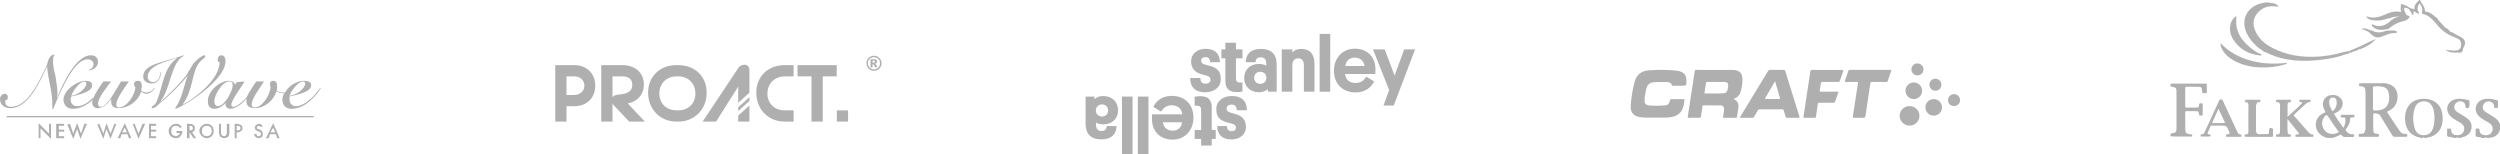 <!-- Generator: Adobe Illustrator 19.2.1, SVG Export Plug-In  -->
<svg version="1.1"
	 xmlns="http://www.w3.org/2000/svg" xmlns:xlink="http://www.w3.org/1999/xlink" xmlns:a="http://ns.adobe.com/AdobeSVGViewerExtensions/3.0/"
	 x="0px" y="0px" width="481.727px" height="29.752px" viewBox="0 0 481.727 29.752"
	 style="enable-background:new 0 0 481.727 29.752;" xml:space="preserve">
<style type="text/css">
	.st0{fill:#AFAFAF;}
</style>
<defs>
</defs>
<g>
	<g>
		<path class="st0" d="M235.231,15.246c0-1.479-0.64-2.118-1.951-2.515c-0.412-0.122-0.747-0.183-1.112-0.29
			c-0.487-0.137-0.717-0.366-0.717-0.762c0-0.412,0.32-0.685,0.808-0.685c0.625,0,0.914,0.365,0.93,0.99h1.875
			c-0.015-1.706-1.037-2.575-2.759-2.575c-1.631,0-2.789,1.006-2.789,2.377c0,1.234,0.563,1.996,1.692,2.408
			c0.442,0.167,0.792,0.244,1.234,0.366c0.564,0.152,0.808,0.365,0.808,0.838c0,0.472-0.426,0.732-0.96,0.732
			c-0.792,0-0.991-0.518-0.991-1.097h-1.951c-0.001,0.043-0.002,0.086-0.002,0.129c0,1.368,0.726,2.614,2.913,2.614
			C233.859,17.776,235.231,16.907,235.231,15.246"/>
		<path class="st0" d="M239.407,17.639v-1.737h-0.473c-0.579,0-0.777-0.259-0.777-0.868v-3.795h1.25V9.516h-1.25v-1.28h-2.042v1.28
			h-0.762v1.722h0.762v4.374c0,1.356,0.64,2.133,2.179,2.133C238.995,17.746,239.361,17.639,239.407,17.639"/>
		<path class="st0" d="M241.662,14.987c0-0.655,0.472-1.158,1.173-1.158c0.686,0,1.189,0.472,1.189,1.158
			c0,0.686-0.503,1.174-1.174,1.174C242.15,16.161,241.662,15.673,241.662,14.987 M246.005,17.669v-5.135
			c0-1.814-0.732-3.109-3.079-3.109c-1.92,0-2.85,1.021-2.895,2.56h1.904c0-0.458,0.229-0.945,0.991-0.945
			c0.762,0,1.067,0.503,1.067,1.204v0.411c-0.214-0.137-0.716-0.335-1.447-0.335c-1.692,0-2.804,1.158-2.804,2.682
			c0,1.691,1.204,2.773,2.834,2.773c0.945,0,1.493-0.381,1.722-0.625v0.518H246.005"/>
		<path class="st0" d="M253.289,17.669V12.29c0-1.57-0.64-2.865-2.545-2.865c-1.006,0-1.524,0.457-1.722,0.701v-0.61h-2.042v8.153
			h2.042v-5.135c0-0.777,0.396-1.295,1.128-1.295c0.746,0,1.097,0.503,1.097,1.295v5.135H253.289"/>
		<polyline class="st0" points="256.322,17.669 256.322,6.53 254.28,6.53 254.28,17.669 256.322,17.669 		"/>
		<path class="st0" d="M259.233,12.717c0.107-0.93,0.762-1.615,1.799-1.615c1.112,0,1.798,0.701,1.889,1.615H259.233
			 M265.039,13.418c0-2.438-1.539-4.038-3.992-4.038c-2.362,0-4.008,1.798-4.008,4.236c0,2.591,1.707,4.191,4.175,4.191
			c1.982,0,3.079-1.097,3.567-2.118l-1.509-0.915c-0.427,0.671-1.021,1.22-2.058,1.22c-1.158,0-1.919-0.656-2.026-1.738h5.822
			C265.039,13.905,265.039,13.616,265.039,13.418"/>
		<polyline class="st0" points="272.674,9.516 270.572,9.516 268.728,14.576 266.823,9.516 264.567,9.516 267.676,17.349 
			266.579,20.336 268.56,20.336 272.674,9.516 		"/>
		<path class="st0" d="M240.257,21.121c0-1.368-0.725-2.615-2.913-2.615c-1.6,0-2.972,0.868-2.972,2.53
			c0,1.478,0.64,2.119,1.95,2.514c0.412,0.122,0.747,0.183,1.113,0.29c0.487,0.137,0.716,0.365,0.716,0.762
			c0,0.412-0.32,0.686-0.807,0.686c-0.625,0-0.914-0.366-0.93-0.991h-1.874c0.015,1.707,1.037,2.576,2.758,2.576
			c1.631,0,2.789-1.006,2.789-2.378c0-1.234-0.564-1.996-1.692-2.408c-0.442-0.167-0.793-0.244-1.234-0.366
			c-0.564-0.153-0.808-0.366-0.808-0.838c0-0.473,0.427-0.731,0.96-0.731c0.793,0,0.991,0.518,0.991,1.097h1.951
			C240.256,21.206,240.257,21.164,240.257,21.121"/>
		<path class="st0" d="M234.251,26.765v-1.722h-0.762V20.67c0-1.356-0.64-2.134-2.179-2.134c-0.701,0-1.067,0.107-1.112,0.107v1.737
			h0.472c0.579,0,0.777,0.259,0.777,0.869v3.794h-1.249v1.722h1.249v1.28h2.042v-1.28H234.251"/>
		<path class="st0" d="M224.086,23.565h3.688c-0.106,0.93-0.762,1.615-1.798,1.615C224.863,25.18,224.177,24.48,224.086,23.565
			 M229.969,22.666c0-2.59-1.707-4.19-4.176-4.19c-1.981,0-3.078,1.097-3.566,2.118l1.509,0.914
			c0.427-0.671,1.021-1.219,2.057-1.219c1.158,0,1.92,0.655,2.027,1.737h-5.822c-0.031,0.351-0.031,0.64-0.031,0.838
			c0,2.438,1.539,4.039,3.993,4.039C228.323,26.903,229.969,25.104,229.969,22.666"/>
		<polyline class="st0" points="221.297,29.752 221.297,18.613 219.255,18.613 219.255,29.752 221.297,29.752 		"/>
		<polyline class="st0" points="218.234,29.752 218.234,18.613 216.192,18.613 216.192,29.752 218.234,29.752 		"/>
		<path class="st0" d="M211.163,21.294c0-0.685,0.503-1.173,1.174-1.173c0.701,0,1.189,0.487,1.189,1.173
			c0,0.655-0.472,1.158-1.173,1.158C211.666,22.453,211.163,21.98,211.163,21.294 M215.445,21.279c0-1.691-1.204-2.773-2.834-2.773
			c-0.945,0-1.494,0.381-1.722,0.624v-0.518h-1.707v5.135c0,1.813,0.732,3.109,3.079,3.109c1.92,0,2.849-1.021,2.895-2.56h-1.905
			c0,0.457-0.229,0.945-0.99,0.945c-0.762,0-1.067-0.503-1.067-1.204v-0.412c0.214,0.137,0.716,0.335,1.448,0.335
			C214.333,23.961,215.445,22.803,215.445,21.279"/>
	</g>
</g>
<g>
	<path class="st0" d="M9.443,25.754c0,0,0,0-1.996-2.022c0,0,0,0,0,2.892h0.358c0,0,0,0,0-1.894c0,0,0,0,2.022,2.022
		c0,0,0,0,0-2.892c0,0,0,0-0.384,0C9.443,23.86,9.443,23.86,9.443,25.754z"/>
	<path class="st0" d="M21.291,25.754c0,0,0,0-0.768-2.022c0,0,0,0-0.614,2.022c0,0,0,0-0.768-1.894l-0.384,0.128
		c0,0,0,0,1.152,2.764c0,0,0,0,0.614-1.894c0,0,0,0,0.768,1.894c0,0,0,0,1.126-2.892c0,0,0,0-0.384,0
		C22.034,23.86,22.034,23.86,21.291,25.754z"/>
	<path class="st0" d="M10.825,26.624c0,0,0,0,1.535,0c0,0,0,0,0-0.384c0,0,0,0-1.024,0c0,0,0,0,0-0.87c0,0,0,0,1.024,0
		c0,0,0,0,0-0.384c0,0,0,0-1.024,0c0,0,0,0,0-0.742c0,0,0,0,1.024,0V23.86c0,0,0,0-1.535,0C10.825,23.86,10.825,23.86,10.825,26.624
		z"/>
	<path class="st0" d="M15.61,25.754c0,0,0,0-0.742-2.022c0,0,0,0-0.768,2.022c0,0,0,0-0.614-1.894l-0.512,0.128c0,0,0,0,1.126,2.764
		c0,0,0,0,0.768-1.894c0,0,0,0,0.64,1.894c0,0,0,0,1.254-2.892c0,0,0,0-0.512,0C16.25,23.86,16.25,23.86,15.61,25.754z"/>
	<path class="st0" d="M22.673,26.624c0,0,0,0,0.512,0c0,0,0,0,0.256-0.768c0,0,0,0,1.126,0l0.256,0.768c0,0,0,0,0.486,0
		c0,0,0,0-1.254-2.892C24.055,23.733,24.055,23.733,22.673,26.624z M23.543,25.498c0,0,0,0,0.512-0.896c0,0,0,0,0.384,0.896H23.543z
		"/>
	<path class="st0" d="M39.794,23.86c-0.384,0-0.614,0.128-0.87,0.384c-0.384,0.23-0.512,0.614-0.512,0.998
		c0,0.384,0.256,0.742,0.512,0.998c0.256,0.256,0.614,0.384,0.87,0.384c0.384,0,0.768-0.128,1.024-0.384
		c0.23-0.256,0.358-0.614,0.358-0.998c0-0.384-0.128-0.768-0.358-0.998C40.561,23.988,40.178,23.86,39.794,23.86z M40.561,25.984
		c-0.256,0.128-0.384,0.256-0.768,0.256c-0.256,0-0.486-0.128-0.614-0.256c-0.256-0.23-0.256-0.486-0.256-0.742
		c0-0.256,0-0.512,0.256-0.768c0.128-0.102,0.358-0.23,0.614-0.23c0.384,0,0.512,0.128,0.768,0.23
		c0.128,0.256,0.256,0.512,0.256,0.768C40.817,25.498,40.689,25.754,40.561,25.984z"/>
	<path class="st0" d="M43.709,25.498c0,0.256,0,0.358-0.128,0.486c0,0.128-0.256,0.256-0.384,0.256
		c-0.256,0-0.384-0.128-0.512-0.256c-0.102-0.128-0.102-0.23-0.102-0.486c0,0,0,0,0-1.638h-0.384c0,0,0,0,0,1.766
		c0,0.23,0.128,0.486,0.256,0.742c0.23,0.128,0.486,0.256,0.742,0.256c0.256,0,0.512-0.128,0.768-0.256
		c0.128-0.256,0.23-0.512,0.23-0.742c0,0,0,0,0-1.766c0,0,0,0-0.486,0C43.709,23.86,43.709,23.86,43.709,25.498z"/>
	<path class="st0" d="M26.691,25.754c0,0,0,0-0.742-1.894h-0.384c0,0,0,0,1.126,2.892c0,0,0,0,1.28-2.892c0,0,0,0-0.512,0
		C27.459,23.86,27.459,23.86,26.691,25.754z"/>
	<path class="st0" d="M46.217,23.988c-0.128,0-0.256-0.128-0.486-0.128c0,0,0,0-0.512,0c0,0,0,0,0,2.764c0,0,0,0,0.384,0
		c0,0,0,0,0-1.126h0.23c0.256,0,0.512-0.128,0.64-0.256c0.128-0.128,0.256-0.256,0.256-0.512c0-0.256-0.128-0.486-0.256-0.614
		C46.345,24.116,46.345,23.988,46.217,23.988z M45.833,25.114c0,0,0,0-0.23,0v-0.87c0,0,0,0,0.128,0
		c0.358,0,0.614,0.128,0.614,0.486C46.345,24.986,46.089,25.114,45.833,25.114z"/>
	<path class="st0" d="M51.258,26.624c0,0,0,0,0.512,0c0,0,0,0,0.256-0.768c0,0,0,0,1.126,0l0.256,0.768c0,0,0,0,0.486,0
		c0,0,0,0-1.254-2.892C52.64,23.733,52.64,23.733,51.258,26.624z M52.128,25.498c0,0,0,0,0.512-0.896c0,0,0,0,0.384,0.896H52.128z"
		/>
	<path class="st0" d="M49.621,24.372c0.128-0.128,0.128-0.128,0.256-0.128s0.256,0,0.256,0.128c0,0,0.128,0,0.128,0.102
		c0,0,0,0,0.358-0.102c-0.23-0.384-0.358-0.512-0.742-0.512c-0.256,0-0.384,0.128-0.512,0.256c-0.256,0.128-0.256,0.256-0.256,0.486
		c0,0.256,0.128,0.512,0.512,0.64c0,0,0,0,0.256,0.128c0.128,0,0.128,0,0.256,0.128c0,0,0,0,0.128,0c0,0.128,0,0.128,0,0.128
		c0,0.128,0,0.128,0,0.23c0,0.128,0,0.128-0.128,0.256c0,0.128-0.128,0.128-0.256,0.128s-0.256,0-0.384-0.128
		c0-0.128-0.128-0.256-0.128-0.358c0,0,0,0-0.384,0.102c0,0.256,0.128,0.384,0.256,0.512s0.384,0.256,0.64,0.256
		c0.256,0,0.384-0.128,0.64-0.256c0.102-0.128,0.102-0.384,0.102-0.614c0-0.128,0-0.256-0.102-0.384
		c0-0.128-0.256-0.256-0.384-0.384c0,0,0,0-0.384-0.128c-0.128,0-0.256-0.128-0.256-0.256
		C49.493,24.475,49.493,24.372,49.621,24.372z"/>
	<path class="st0" d="M37.414,25.242c0.128-0.256,0.128-0.384,0.128-0.512c0-0.256,0-0.486-0.256-0.614
		c-0.128-0.128-0.384-0.256-0.768-0.256c0,0,0,0-0.486,0c0,0,0,0,0,2.764c0,0,0,0,0.486,0c0,0,0,0,0-1.126c0,0,0,0,0.768,1.126
		c0,0,0,0,0.512,0c0,0,0,0-0.768-1.126C37.158,25.37,37.286,25.37,37.414,25.242z M36.518,25.114v-0.87c0,0,0,0,0.128,0
		c0.384,0,0.512,0.23,0.512,0.486c0,0.256-0.128,0.384-0.512,0.384C36.646,25.114,36.646,25.114,36.518,25.114z"/>
	<path class="st0" d="M34.01,25.626c0,0,0,0,0.64,0c0,0.128,0,0.23-0.256,0.358c-0.128,0.128-0.256,0.256-0.512,0.256
		c-0.256,0-0.384-0.128-0.64-0.256c-0.23-0.23-0.23-0.486-0.23-0.742c0-0.256,0-0.512,0.23-0.768c0.128-0.102,0.384-0.23,0.64-0.23
		c0.384,0,0.64,0.128,0.87,0.486c0,0,0,0,0.256-0.358c-0.128-0.128-0.358-0.256-0.486-0.384c-0.128-0.128-0.384-0.128-0.64-0.128
		c-0.384,0-0.64,0.128-0.87,0.384c-0.384,0.23-0.512,0.614-0.512,0.998c0,0.384,0.128,0.742,0.384,0.998
		c0.358,0.256,0.614,0.384,0.998,0.384c0.384,0,0.768-0.128,0.87-0.384c0.128-0.128,0.256-0.256,0.256-0.384
		c0.128-0.23,0.128-0.358,0.128-0.614c0,0,0,0-1.126,0V25.626z"/>
	<path class="st0" d="M28.713,26.624c0,0,0,0,1.382,0c0,0,0,0,0-0.384c0,0,0,0-0.998,0c0,0,0,0,0-0.87c0,0,0,0,0.998,0
		c0,0,0,0,0-0.384c0,0,0,0-0.998,0c0,0,0,0,0-0.742c0,0,0,0,0.998,0V23.86c0,0,0,0-1.382,0C28.713,23.86,28.713,23.86,28.713,26.624
		z"/>
	<path class="st0" d="M17.632,19.075c-0.87,0.896-1.894,1.382-2.764,1.382c-0.768,0-1.254-0.486-1.254-1.382
		c0-0.128,0-0.23,0.128-0.486c0.998-0.256,4.018-0.768,4.018-2.15c0-0.614-0.512-0.87-1.254-0.87c-1.766,0-4.274,1.894-4.274,3.634
		c0,1.024,0.742,1.766,1.766,1.766c1.126,0,2.252-0.384,3.634-1.51c0-0.128,0.128-0.256,0.256-0.256
		c-0.128,0.128-0.128,0.384-0.128,0.512c0,0.614,0.384,1.126,0.998,1.126c1.152,0,2.022-0.87,2.661-1.766c0,0.128,0,0.256,0,0.384
		c0,0.87,0.384,1.382,1.382,1.382c2.022,0,3.787-1.382,4.402-3.148c0.256,0.128,0.64,0.384,1.024,0.384
		c0.614,0,1.254-0.512,1.638-1.126c-0.128,0-0.128,0-0.128,0c-0.384,0.512-0.896,0.87-1.51,0.87c-0.384,0-0.768-0.128-1.024-0.358
		c0-0.256,0.128-0.64,0.128-0.768c0-0.614-0.128-1.126-0.742-1.126c-0.512,0-0.768,0.256-0.768,0.614
		c0,0.256,0.128,0.512,0.256,0.64c0,1.382-1.638,3.89-3.148,3.89c-0.384,0-0.512-0.256-0.512-0.614c0-1.152,1.766-3.404,2.406-4.402
		c-1.51,0-1.51,0-1.51,0c-0.256,0.486-0.896,1.51-1.51,2.508c-0.896,1.51-1.766,2.38-2.406,2.38c-0.384,0-0.512-0.358-0.512-0.614
		c0-1.126,1.766-3.276,2.533-4.274c-1.51,0-1.51,0-1.51,0c-0.512,0.742-1.51,2.124-1.894,3.148
		C17.888,18.947,17.76,18.947,17.632,19.075z M16.25,15.697c0.256,0,0.384,0.128,0.384,0.384c0,0.87-1.382,2.124-2.892,2.38
		C13.998,17.565,15.38,15.697,16.25,15.697z"/>
	<path class="st0" d="M9.085,12.805c0.128,2.38,0.998,4.76,0.998,7.165c0,0.358,0,0.742,0,0.998
		c0.128,0.128,0.128,0.128,0.128,0.128c2.022-5.144,4.402-9.673,6.679-9.673c0.742,0,1.126,0.486,1.126,0.87
		c0,0.64-0.384,1.024-0.87,1.126c0,0.128,0,0.128,0,0.128c0.87,0,1.74-0.742,1.74-1.638c0-0.742-0.486-1.254-1.382-1.254
		c-2.892,0-5.528,5.656-6.423,8.061c-0.128,0-0.128,0-0.128,0c0.128-0.256,0.128-0.512,0.128-0.64c0-1.254-0.256-2.252-0.358-3.276
		c-0.256-0.998-0.512-2.124-0.512-2.994c0-1.024,0.256-1.024,0.256-1.28c0,0,0,0-0.128,0c-0.256,0-1.024,0.384-1.254,1.894
		c-0.512,1.126-0.512,1.126-0.512,1.126c-1.126,2.278-3.276,7.037-6.423,7.037c-0.768,0-1.254-0.358-1.126-1.254
		c0.358,0,0.486-0.256,0.486-0.614c0-0.384-0.23-0.64-0.614-0.64C0.384,18.077,0,18.589,0,19.075c0,1.152,0.896,1.766,2.022,1.766
		C5.553,20.841,7.805,15.441,9.085,12.805z"/>
	<path class="st0" d="M40.05,19.459c0,0.768,0.256,1.51,1.254,1.51c0.768,0,1.638-0.512,2.15-1.126c0,0,0,0.128,0,0.256
		c0,0.486,0.384,0.87,0.87,0.87c0.896,0,1.894-0.64,2.789-1.51c0.128-0.256,0.23-0.384,0.358-0.512c0,0.128,0,0.384,0,0.512
		c0,0.998,0.64,1.382,1.638,1.382c1.894,0,3.659-1.51,4.171-3.276c0.384,0.256,0.742,0.384,1.126,0.384c0.128,0,0.256,0,0.384,0
		c-0.256,0.384-0.384,0.896-0.384,1.254c0,1.024,0.64,1.766,1.766,1.766c0.998,0,2.278-0.384,3.532-1.51
		c0.998-0.87,1.638-1.638,2.124-2.508h-0.128c-0.486,0.614-1.126,1.51-1.868,2.124c-1.024,0.896-2.022,1.382-2.789,1.382
		c-0.742,0-1.254-0.486-1.254-1.382c0-0.128,0-0.23,0-0.486c1.024-0.256,4.171-0.768,4.171-2.15c0-0.614-0.512-0.87-1.407-0.87
		c-1.254,0-2.892,0.87-3.634,2.252c-0.128,0-0.384,0-0.512,0c-0.384,0-0.64-0.128-1.126-0.358c0.128-0.256,0.128-0.512,0.128-0.768
		c0-0.742-0.256-1.126-0.768-1.126c-0.384,0-0.614,0.256-0.614,0.614c0,0.128,0,0.384,0.102,0.512c0,1.51-1.612,4.018-3.02,4.018
		c-0.486,0-0.614-0.256-0.614-0.614c0-1.152,1.766-3.404,2.38-4.402c-1.51,0-1.51,0-1.51,0c-0.87,1.382-1.51,2.252-1.766,2.892
		c-0.128,0.256-0.358,0.358-0.486,0.614c-0.896,0.896-1.766,1.382-2.15,1.382c-0.256,0-0.384-0.128-0.384-0.358
		c0-1.024,2.022-3.532,2.533-4.53c-1.51,0.128-1.51,0.128-1.51,0.128c-0.256,0.486-0.256,0.486-0.256,0.486
		c-0.256-0.486-0.64-0.742-1.254-0.742C42.327,15.569,40.05,17.565,40.05,19.459z M58.449,15.697c0.102,0,0.358,0.128,0.358,0.384
		c0,0.87-1.382,2.124-3.02,2.38C56.044,17.565,57.426,15.697,58.449,15.697z M44.195,15.697c0.512,0,0.64,0.256,0.64,0.742
		c0,1.126-1.51,3.89-2.764,4.018c-0.64,0-0.768-0.486-0.768-0.998C41.304,18.333,42.813,15.697,44.195,15.697z"/>
	<path class="st0" d="M29.225,16.081c1.254,0,1.766-1.024,1.766-2.15c-0.128,0-0.128,0-0.128,0c0,1.126-0.512,1.894-1.382,1.894
		c-0.64,0-1.024-0.512-1.024-1.024c0-2.252,3.915-2.994,5.553-3.634c0,0.128,0,0.128,0,0.128c-2.533,1.894-2.533,5.016-3.787,8.163
		c-0.358,0.998-0.998,0.87-0.998,1.254c0,0.128,0,0.128,0.128,0.128c0.512,0,0.87-0.384,1.51-0.998
		c1.894-1.51,4.018-3.659,5.297-5.272c-0.768,1.996-1.024,4.376-2.406,6.27c0.128,0.128,0.128,0.128,0.128,0.128
		c2.278-0.87,9.571-5.656,9.571-9.162c0-0.64-0.256-1.152-0.768-1.152c-0.486,0-0.742,0.384-0.742,0.896
		c0,0.256,0.128,0.358,0.384,0.486c-0.128,3.276-4.427,6.679-7.191,8.189c2.15-2.892,1.766-6.295,3.276-8.189
		c0.384-0.486,1.126-0.87,1.126-1.126c0-0.128,0-0.256-0.23-0.256c-0.256,0-1.894,1.024-2.533,2.406
		c-0.256,0.358-0.512,0.87-0.742,1.254c-0.896,1.254-2.917,3.378-5.041,5.272c0-0.128,0-0.128,0-0.128
		c1.894-2.508,2.022-7.549,4.402-8.675c0-0.128,0-0.128,0-0.128c-3.915,1.382-7.805,1.638-7.805,4.146
		C27.587,15.569,28.329,16.081,29.225,16.081z"/>
	<rect x="1.28" y="22.351" class="st0" width="59.166" height="0.256"/>
</g>
<g>
	<path class="st0" d="M466.332,0c0.052,0.31,0.255,0.54,0.424,0.786c0.263,0.384,0.499,0.778,0.505,1.263
		c0.001,0.104,0.01,0.166,0.14,0.179c0.765,0.078,1.329,0.524,1.859,1.03c0.261,0.12,0.467,0.293,0.55,0.581
		c0.428,0.466,0.855,0.932,1.283,1.398c-0.068,0.111-0.148,0.221-0.141,0.359c0.014,0.291-0.124,0.31-0.341,0.2
		c-0.517-0.379-0.889-0.896-1.301-1.375c-0.661-0.768-1.35-1.494-2.406-1.706c-0.221-0.044-0.276-0.217-0.218-0.394
		c0.222-0.667-0.088-1.176-0.485-1.709c-0.32,0.607-0.563,1.185-0.092,1.808c0.042,0.055,0.093,0.12,0.041,0.17
		c-0.037,0.037-0.123,0.041-0.184,0.033c-0.189-0.025-0.343-0.129-0.489-0.245c-0.112-0.089-0.221-0.187-0.388-0.207
		c-0.053,0.188,0.036,0.393-0.071,0.569c-0.051,0.084-0.112,0.161-0.218,0.127c-0.072-0.023-0.07-0.102-0.055-0.17
		c0.098-0.175-0.043-0.251-0.143-0.343c-0.108-0.14-0.25-0.255-0.325-0.421c-0.089-0.245-0.292-0.32-0.525-0.348
		c-0.077-0.018-0.145-0.054-0.208-0.102c-0.052-0.041-0.108-0.075-0.157-0.12c-0.068-0.064-0.146-0.133-0.079-0.234
		c0.074-0.111,0.16-0.022,0.243-0.001c0.14,0.035,0.271,0.1,0.412,0.129l-0.004-0.003c0.13,0.157,0.352,0.176,0.487,0.325
		c0.257,0.069,0.513,0.138,0.785,0.211c-0.091-0.805,0.429-1.296,0.941-1.79C466.226,0,466.279,0,466.332,0z"/>
	<path class="st0" d="M437.762,0.568c0.722,0.122,1.068,0.305,1.271,0.691c-0.175,0.059-0.333-0.008-0.494-0.027
		c-1.506-0.183-2.784,0.257-3.706,1.484c-0.741,0.987-0.737,2.096-0.272,3.197c0.641,1.517,1.812,2.528,3.239,3.28
		c2.802,1.478,5.807,1.901,8.927,1.714c1.667-0.1,3.298-0.417,4.9-0.885c0.075-0.022,0.156-0.022,0.234-0.032
		c0.232-0.019,0.442-0.149,0.68-0.137c0.106,0.017,0.185,0.088,0.277,0.134c0.07,0.063,0.203,0.123,0.02,0.208
		c-0.101,0.047-0.222,0.051-0.305,0.138l0.004-0.003c-0.46,0.104-0.922,0.205-1.352,0.409c-1.648,0.496-3.341,0.752-5.051,0.892
		c-2.586,0.212-5.141,0.081-7.628-0.747c-0.664-0.221-1.289-0.528-1.926-0.809c-0.336-0.04-0.56-0.269-0.797-0.475
		c-0.081-0.16-0.287-0.115-0.39-0.238c-0.076-0.024-0.138-0.064-0.171-0.14c-0.042-0.037-0.084-0.073-0.126-0.11
		c-0.137-0.013-0.221-0.092-0.27-0.215c-0.769-0.697-1.417-1.488-1.872-2.426c-1.211-2.494-0.133-4.963,2.525-5.764
		c0.671-0.202,1.358-0.324,2.062-0.16c-0.049,0.05-0.103,0.066-0.133,0.044C437.504,0.59,437.633,0.622,437.762,0.568z"/>
	<path class="st0" d="M427.894,8.325c1.643,1.753,3.678,2.787,5.949,3.39c2.246,0.597,4.532,0.65,6.903,0.391
		c-0.191,0.264-0.422,0.292-0.622,0.351c-1.484,0.436-3.005,0.591-4.545,0.536c-1.747-0.062-3.431-0.413-4.988-1.244
		c-0.983-0.525-1.832-1.203-2.383-2.197C428.003,9.182,427.83,8.799,427.894,8.325z"/>
	<path class="st0" d="M460.138,3.561c-0.941,0.361-1.907,0.488-2.911,0.339c-0.667-0.099-1.088-0.309-1.291-0.721
		c0.264-0.019,0.487,0.109,0.726,0.15c0.962,0.163,1.857-0.048,2.728-0.444c0.794-0.361,1.597-0.701,2.497-0.665
		c0.262,0.011,0.523,0.051,0.785,0.077c0.072-0.042,0.036-0.127,0.074-0.183c0.143-0.071,0.186-0.176,0.112-0.323
		c-0.011-0.078-0.005-0.152,0.053-0.213c0.125-0.026,0.167,0.071,0.223,0.148c0.15,0.354,0.155,0.774,0.481,1.047
		c0.172,0.268,0.567,0.203,0.728,0.488c-0.287,0.402-0.645,0.704-1.146,0.796c-0.961,0.176-1.795,0.624-2.576,1.19
		c-0.217,0.321-0.583,0.357-0.908,0.421c-0.838,0.166-1.66,0.157-2.378-0.414c-0.138-0.109-0.263-0.222-0.291-0.406
		c-0.037-0.149-0.052-0.237,0.155-0.132c1.08,0.546,2.084,0.357,3.026-0.343c0.615-0.597,1.306-1.058,2.174-1.196
		c0.036,0,0.074,0.001,0.109,0.012c0.03,0.009,0.05,0.033,0.063,0.061c-0.047-0.105-0.144-0.063-0.223-0.075
		c-0.668,0.008-1.325,0.068-1.942,0.355C460.323,3.568,460.231,3.576,460.138,3.561z"/>
	<path class="st0" d="M435.686,10.705c-2.254-0.2-4.102-1.107-5.344-3.07c-0.592-0.936-0.796-1.947-0.529-3.029
		c0.133-0.538,0.431-0.987,0.86-1.343c0.058-0.048,0.123-0.118,0.209-0.082c0.098,0.041,0.057,0.138,0.05,0.207
		c-0.327,2.951,1.289,4.841,3.5,6.401c0.296,0.209,0.603,0.413,0.956,0.525c0.108,0.046,0.248,0.026,0.315,0.156l0.003,0.002
		C435.817,10.56,435.841,10.64,435.686,10.705z"/>
	<path class="st0" d="M456.544,6.279c-0.072-0.052-0.145-0.103-0.217-0.155c-0.02-0.22,0.094-0.323,0.293-0.26
		c0.119,0.037,0.225-0.021,0.333,0.017c0.038,0.009,0.073,0.025,0.105,0.047c0.58,0.318,1.181,0.49,1.838,0.259
		c0.57-0.133,1.119-0.382,1.725-0.306c0.327,0.016,0.659-0.054,0.982,0.058c0.132,0.046,0.267,0.106,0.258,0.257
		c-0.011,0.183-0.179,0.163-0.306,0.16c-0.829-0.021-1.576,0.266-2.318,0.591c-1.038,0.455-1.635,0.341-2.428-0.442
		C456.742,6.405,456.675,6.305,456.544,6.279z"/>
	<path class="st0" d="M473.556,6.822c0.233,0.116,0.472,0.221,0.697,0.351c0.769,0.445,0.943,1.115,0.497,1.892
		c-0.064,0.112-0.14,0.207-0.155,0.351c-0.066,0.649-0.192,0.747-0.884,0.733c-0.131-0.052-0.263-0.05-0.395-0.001
		c-0.957,0.018-1.758-0.184-2.088-0.567c0.351,0.134,0.67,0.047,0.978,0.115c0.162,0.065,0.34-0.014,0.501,0.056
		c0.078-0.002,0.157-0.008,0.235-0.007c0.987,0.021,1.405-0.451,1.282-1.44c-0.048-0.387-0.262-0.654-0.594-0.828
		c-0.255-0.133-0.524-0.239-0.787-0.357C473.049,6.945,473.325,6.937,473.556,6.822z"/>
	<path class="st0" d="M452.762,10.078c-0.076-0.03-0.129-0.083-0.159-0.159c0.205-0.24,0.55-0.221,0.778-0.419l0.001,0.001
		c0.139,0.029,0.243-0.03,0.332-0.129c1.413-0.51,2.689-1.329,4.098-1.853c-0.819,0.918-1.835,1.513-2.962,1.936
		c-0.233-0.059-0.396,0.111-0.559,0.211c-0.357,0.216-0.837,0.123-1.132,0.472c-0.026,0.006-0.053,0.012-0.079,0.017
		C452.982,10.094,452.913,9.917,452.762,10.078z"/>
	<path class="st0" d="M473.556,6.822c-0.167,0.267-0.433,0.3-0.712,0.299c-0.81-0.331-1.586-0.718-2.233-1.325
		c0.137-0.015,0.336,0.066,0.23-0.233c-0.048-0.135,0.069-0.292,0.252-0.326c0.122,0.084,0.244,0.168,0.365,0.252
		c0.244,0.04,0.367,0.228,0.497,0.407c0,0.019,0.003,0.038,0.01,0.056c0.171,0.174,0.059,0.543,0.379,0.577
		c-0.178-0.089-0.26-0.2,0.017-0.324c0.027-0.005,0.053-0.009,0.08-0.014c0.071,0.064,0.203,0.022,0.243,0.139
		C472.975,6.494,473.266,6.658,473.556,6.822z"/>
	<path class="st0" d="M463.585,2.845c-0.408-0.257-0.37-0.719-0.507-1.1c-0.045-0.047-0.034-0.115-0.063-0.168
		c-0.017-0.031-0.035-0.062-0.047-0.095c-0.037,0.025,0.002,0.086-0.049,0.105c0,0.08,0,0.159,0,0.239
		c0.034,0.07-0.005,0.087-0.063,0.089c-0.036-0.017-0.043-0.062-0.075-0.085c0.015,0.037,0.044,0.064,0.073,0.092
		c0.012,0.092-0.05,0.152-0.092,0.22c-0.003,0.067-0.018,0.128-0.09,0.155c-0.135-0.462-0.086-0.93-0.042-1.396
		c0.009-0.096,0.026-0.221,0.193-0.132c0.366,0.196,0.789,0.258,1.141,0.489c-0.212,0.05-0.387-0.132-0.604-0.105
		c0.001,0.187,0.247,0.147,0.263,0.306c-0.105,0.084-0.227-0.013-0.358,0.037c0.048,0.222,0.02,0.45,0.042,0.676
		c-0.013,0.021-0.009,0.038,0.014,0.05c0.096,0.075,0.143,0.184,0.198,0.287c0.038,0.076,0.074,0.153,0.088,0.238
		C463.608,2.781,463.601,2.814,463.585,2.845z"/>
	<path class="st0" d="M455.766,5.483c0.405,0.146,0.833,0.233,1.204,0.467c-0.203,0.099-0.516-0.207-0.642,0.174
		c-0.401-0.251-0.821-0.455-1.328-0.487C455.238,5.465,455.238,5.465,455.766,5.483z"/>
	<path class="st0" d="M472.362,6.205c-0.297,0.372,0.184,0.224,0.254,0.359c-0.503,0.032-0.514,0.022-0.65-0.612
		C472.098,6.036,472.23,6.12,472.362,6.205z"/>
	<path class="st0" d="M464.662,2.46c-0.002-0.052-0.004-0.104-0.005-0.155c0.112,0.113,0.248,0.22,0.089,0.394
		C464.718,2.619,464.69,2.54,464.662,2.46z"/>
	<path class="st0" d="M456.544,6.279c0.164-0.013,0.253,0.061,0.265,0.227C456.7,6.454,456.61,6.381,456.544,6.279z"/>
	<path class="st0" d="M435.304,19.281c0.002,0.005-0.004,0.01-0.018,0.01c-0.339,0.017-0.677,0.029-1.016,0.035
		c0.33-0.001,0.656-0.002,0.97-0.001C435.349,19.315,435.286,19.232,435.304,19.281z"/>
	<path class="st0" d="M457.448,16.198c-0.047-0.118-0.153-0.043-0.224-0.046c-0.375-0.013-0.751-0.007-1.126-0.002
		c0.372,0,0.744,0.001,1.116,0.003C457.291,16.153,457.388,16.106,457.448,16.198z"/>
	<path class="st0" d="M453.453,22.115c-0.727,0.007-1.454,0.006-2.181,0.001c-0.163-0.001-0.219,0.046-0.239,0.221
		c-0.038,0.331,0.177,0.271,0.369,0.299c0.195,0.029,0.49-0.109,0.52,0.254c0.05,0.603-0.039,1.177-0.373,1.741
		c-0.318-0.447-0.621-0.859-0.908-1.282c-0.281-0.415-0.54-0.845-0.821-1.26c-0.112-0.166-0.044-0.212,0.108-0.277
		c0.379-0.16,0.729-0.37,1.01-0.678c0.892-0.98,0.488-2.396-0.782-2.754c-0.312-0.088-0.628-0.083-0.944-0.058
		c-1.103,0.088-1.831,1.129-1.563,2.207c0.097,0.388,0.299,0.728,0.465,1.093c-0.156,0.07-0.302,0.13-0.443,0.199
		c-1.649,0.804-1.935,2.835-0.583,4.08c0.379,0.35,0.847,0.506,1.31,0.682c0.344,0,0.688,0,1.032,0
		c0.516-0.179,1.048-0.32,1.508-0.631c0.125-0.085,0.201-0.009,0.253,0.083c0.202,0.359,0.529,0.375,0.886,0.361
		c0.422-0.017,0.846-0.011,1.269-0.001c0.198,0.005,0.281-0.046,0.28-0.265c-0.001-0.217-0.088-0.286-0.283-0.264
		c-0.549,0.062-0.917-0.225-1.25-0.616c-0.131-0.153-0.134-0.24-0.019-0.398c0.43-0.593,0.808-1.211,0.776-1.986
		c-0.006-0.133,0.057-0.195,0.181-0.206c0.145-0.014,0.29-0.043,0.434-0.034c0.233,0.014,0.201-0.137,0.213-0.283
		C453.69,22.172,453.626,22.114,453.453,22.115z M449.016,19.021c0.195-0.224,0.461-0.253,0.728-0.196
		c0.291,0.063,0.436,0.284,0.479,0.565c0.124,0.816-0.084,1.512-0.773,2.061c-0.324-0.563-0.646-1.105-0.647-1.766
		C448.803,19.442,448.853,19.208,449.016,19.021z M448.273,25.439c-0.667-0.501-0.972-1.4-0.743-2.228
		c0.048-0.175,0.127-0.348,0.225-0.5c0.449-0.698,0.599-0.697,1.028-0.008c0.586,0.941,1.23,1.842,1.902,2.744
		C449.875,25.94,448.925,25.929,448.273,25.439z"/>
	<path class="st0" d="M424.223,22.264c0.175,0.041,0.217-0.07,0.215-0.232c-0.007-0.634-0.007-1.269,0-1.903
		c0.002-0.164-0.034-0.228-0.216-0.232c-0.289-0.006-0.524-0.003-0.492,0.392c0.026,0.311-0.128,0.444-0.452,0.436
		c-0.647-0.015-1.296-0.009-1.943,0.01c-0.226,0.006-0.255-0.084-0.254-0.276c0.007-1.15,0.013-2.3-0.003-3.45
		c-0.004-0.265,0.096-0.298,0.319-0.294c0.621,0.013,1.242,0.006,1.864,0.005c0.99-0.001,0.994-0.002,1.082,0.992
		c0.014,0.16,0.041,0.247,0.223,0.23c0.144-0.013,0.292-0.015,0.436,0.001c0.201,0.022,0.244-0.067,0.238-0.249
		c-0.015-0.502-0.015-1.003-0.02-1.505c-0.125-0.104-0.275-0.078-0.418-0.078c-2.047-0.002-4.094-0.002-6.142,0
		c-0.143,0-0.293-0.024-0.419,0.078c0,0.132,0,0.265,0,0.397c0.158,0.142,0.36,0.154,0.554,0.191
		c0.457,0.088,0.546,0.187,0.585,0.651c0.011,0.132,0.009,0.264,0.009,0.396c0,2.246,0,4.493,0,6.739
		c0,0.119,0.002,0.238-0.007,0.357c-0.036,0.516-0.15,0.643-0.656,0.729c-0.167,0.029-0.347,0.017-0.486,0.143
		c0,0.159,0,0.317,0,0.476c1.317,0.089,2.636,0.014,3.954,0.039c0.142,0.003,0.233-0.051,0.232-0.201
		c-0.001-0.143-0.089-0.212-0.226-0.224c-0.204-0.018-0.412-0.009-0.604-0.101c-0.421-0.102-0.497-0.426-0.499-0.789
		c-0.007-1.11-0.003-2.221-0.019-3.331c-0.003-0.233,0.098-0.249,0.282-0.246c0.529,0.009,1.057,0.001,1.586,0.005
		c0.667,0.006,0.681,0.005,0.806,0.653C423.82,22.413,424.062,22.226,424.223,22.264z"/>
	<path class="st0" d="M468.796,19.397c-0.682-0.335-1.419-0.404-2.163-0.338c-1.357,0.12-2.375,0.752-2.907,2.044
		c-0.33,0.802-0.353,1.647-0.239,2.493c0.201,1.489,1.162,2.527,2.614,2.87c0.103,0.024,0.248-0.023,0.311,0.119
		c0.106,0,0.212,0,0.317,0c0.159-0.122,0.317-0.118,0.476,0c0.132,0,0.265,0,0.397,0c0.016-0.09,0.089-0.075,0.151-0.085
		c0.554-0.085,1.077-0.255,1.532-0.591c1.182-0.87,1.461-2.115,1.384-3.476C470.594,21.097,470.052,20.014,468.796,19.397z
		 M468.787,24.802c-0.326,0.848-0.909,1.256-1.775,1.251c-0.837-0.005-1.428-0.411-1.7-1.28c-0.409-1.304-0.419-2.631-0.005-3.938
		c0.277-0.873,0.889-1.303,1.729-1.308c0.876-0.005,1.444,0.414,1.775,1.301c0.235,0.63,0.27,1.287,0.289,1.937
		C469.082,23.465,469.037,24.15,468.787,24.802z"/>
	<path class="st0" d="M475.385,22.79c-0.373-0.275-0.765-0.516-1.163-0.752c-0.306-0.181-0.617-0.361-0.896-0.58
		c-0.431-0.337-0.523-0.829-0.286-1.312c0.218-0.447,0.682-0.686,1.181-0.61c0.538,0.083,0.803,0.38,0.866,0.96
		c0.012,0.108-0.033,0.243,0.122,0.302c0.376,0.143,0.635-0.036,0.635-0.444c0-0.264-0.005-0.529,0.002-0.793
		c0.003-0.117-0.015-0.211-0.142-0.243c-0.979-0.25-1.967-0.473-2.953-0.066c-1.3,0.537-1.607,2.034-0.646,3.059
		c0.357,0.381,0.791,0.656,1.238,0.915c0.308,0.178,0.629,0.338,0.919,0.542c0.548,0.387,0.702,0.962,0.453,1.569
		c-0.219,0.533-0.727,0.778-1.45,0.699c-0.637-0.07-0.888-0.33-0.986-1.053c-0.05-0.369-0.323-0.158-0.493-0.203
		c-0.172-0.046-0.267,0.023-0.258,0.228c0.014,0.33,0.019,0.662-0.001,0.991c-0.014,0.239,0.084,0.307,0.304,0.36
		c0.31,0.075,0.652,0.024,0.93,0.225c0.159,0,0.317,0,0.476,0c0.185-0.129,0.37-0.12,0.556,0c0.079,0,0.159,0,0.238,0
		c0.256-0.076,0.518-0.138,0.769-0.229c0.778-0.281,1.303-0.797,1.428-1.641C476.346,23.906,476.038,23.272,475.385,22.79z"/>
	<path class="st0" d="M480.503,22.529c-0.502-0.315-1.011-0.619-1.514-0.933c-0.226-0.142-0.428-0.313-0.516-0.578
		c-0.148-0.443-0.047-0.835,0.271-1.166c0.341-0.354,0.759-0.4,1.204-0.248c0.425,0.145,0.645,0.462,0.629,0.903
		c-0.015,0.426,0.281,0.261,0.481,0.295c0.296,0.051,0.274-0.14,0.271-0.333c-0.006-0.291-0.002-0.581,0-0.872
		c0.001-0.119,0.017-0.24-0.142-0.281c-0.953-0.243-1.914-0.451-2.879-0.096c-1.339,0.492-1.694,2.048-0.72,3.088
		c0.337,0.36,0.741,0.632,1.168,0.874c0.355,0.201,0.726,0.375,1.052,0.626c0.483,0.372,0.633,0.936,0.398,1.521
		c-0.223,0.555-0.779,0.811-1.521,0.701c-0.589-0.087-0.867-0.379-0.921-1.032c-0.033-0.395-0.311-0.17-0.475-0.216
		c-0.2-0.056-0.278,0.044-0.266,0.255c0.016,0.29,0.021,0.582-0.001,0.871c-0.022,0.286,0.054,0.417,0.366,0.466
		c0.283,0.045,0.599,0.01,0.848,0.21c0.159,0,0.317,0,0.476,0c0.185-0.136,0.37-0.114,0.556,0c0.079,0,0.159,0,0.238,0
		c0.13-0.089,0.281-0.038,0.421-0.058c0.969-0.137,1.577-0.672,1.801-1.608c0-0.317,0-0.635,0-0.952
		C481.526,23.311,481.061,22.878,480.503,22.529z"/>
	<path class="st0" d="M463.498,25.794c-0.488,0.044-0.818-0.174-1.097-0.563c-0.862-1.2-1.631-2.46-2.468-3.695
		c0.114-0.057,0.206-0.106,0.301-0.149c0.962-0.436,1.536-1.165,1.708-2.216c0.232-1.42-0.363-2.547-1.588-2.957
		c-0.313-0.105-0.636-0.189-0.968-0.189c-1.586,0-3.172,0.007-4.758,0.012c-0.056,0-0.103,0.009-0.119,0.072
		c0.26,0.025,0.52,0.036,0.781,0.041c-0.122,0-0.243,0-0.365,0c-0.402,0.001-0.402,0.003-0.338,0.428
		c0.51,0.109,1.195-0.03,1.176,0.829c0.117,0.034,0.052,0.129,0.052,0.189c0.004,2.44,0.003,4.88,0.003,7.32
		c0,0.04-0.002,0.079-0.001,0.119c0,0.009-0.012-0.003-0.03-0.036c-0.006-0.011-0.016-0.021-0.024-0.031
		c-0.166,0.754-0.169,0.769-0.983,0.814c-0.241,0.013-0.307,0.083-0.311,0.322c-0.005,0.264,0.128,0.257,0.316,0.256
		c1.097-0.005,2.194-0.002,3.291-0.004c0.157,0,0.343,0.069,0.336-0.229c-0.005-0.245-0.055-0.335-0.321-0.349
		c-0.64-0.032-0.75-0.121-0.772-0.744c-0.035-0.99-0.019-1.982-0.024-2.973c0-0.065-0.004-0.131,0.058-0.176
		c0.213-0.153,1.06,0.033,1.203,0.265c0.811,1.314,1.625,2.625,2.426,3.944c0.116,0.19,0.234,0.275,0.465,0.269
		c0.687-0.017,1.375-0.007,2.062-0.007c0.183,0,0.353,0.045,0.355-0.263C463.868,25.786,463.708,25.775,463.498,25.794z
		 M456.097,16.15c0.375-0.005,0.751-0.01,1.126,0.002c0.071,0.002,0.177-0.072,0.224,0.046c-0.059-0.092-0.157-0.044-0.234-0.045
		C456.842,16.151,456.469,16.15,456.097,16.15z M458.24,21.255c-0.316,0.021-0.648,0.113-0.954-0.067
		c-0.08-0.19-0.035-0.39-0.036-0.584c-0.005-1.184-0.004-2.369,0-3.553c0-0.127-0.046-0.264,0.049-0.38
		c0.657-0.083,1.314-0.078,1.956,0.089c0.597,0.156,0.914,0.583,1.041,1.169c0.087,0.403,0.104,0.81,0.072,1.219
		C460.266,20.421,459.518,21.172,458.24,21.255z"/>
	<path class="st0" d="M445.583,25.9c-0.34,0.014-0.561-0.193-0.766-0.426c-0.906-1.034-1.808-2.071-2.723-3.096
		c-0.148-0.166-0.109-0.243,0.034-0.372c0.745-0.674,1.48-1.359,2.221-2.037c0.179-0.163,0.385-0.293,0.637-0.276
		c0.229,0.015,0.249-0.1,0.253-0.284c0.005-0.244-0.156-0.195-0.293-0.195c-0.529-0.002-1.058,0.001-1.587-0.002
		c-0.162-0.001-0.303-0.028-0.306,0.228c-0.002,0.241,0.114,0.249,0.288,0.246c0.088-0.002,0.205-0.03,0.248,0.074
		c0.043,0.103-0.065,0.162-0.123,0.226c-0.806,0.893-1.755,1.632-2.669,2.519c0-0.819,0.004-1.544-0.002-2.269
		c-0.003-0.316,0.074-0.555,0.45-0.545c0.205,0.006,0.182-0.124,0.191-0.26c0.012-0.179-0.064-0.222-0.231-0.22
		c-0.806,0.007-1.613,0.007-2.419,0c-0.175-0.001-0.228,0.061-0.224,0.231c0.004,0.153,0.019,0.258,0.208,0.248
		c0.451-0.022,0.576,0.222,0.572,0.639c-0.014,1.639-0.01,3.279-0.002,4.918c0.002,0.394-0.068,0.687-0.556,0.649
		c-0.204-0.016-0.217,0.116-0.224,0.282c-0.009,0.22,0.132,0.185,0.259,0.185c0.78,0.001,1.56,0.002,2.34-0.001
		c0.118,0,0.275,0.062,0.276-0.167c0.001-0.179-0.012-0.313-0.239-0.312c-0.213,0-0.356-0.107-0.376-0.327
		c-0.076-0.835-0.022-1.671-0.046-2.624c0.731,0.902,1.381,1.699,2.022,2.503c0.085,0.106,0.246,0.224,0.17,0.371
		c-0.072,0.14-0.259,0.098-0.399,0.101c-0.163,0.003-0.265,0.016-0.267,0.232c-0.002,0.221,0.105,0.227,0.266,0.226
		c0.992-0.003,1.983-0.003,2.975,0c0.149,0.001,0.254-0.008,0.239-0.207C445.772,26.014,445.78,25.892,445.583,25.9z"/>
	<path class="st0" d="M431.661,25.89c-0.234,0.014-0.358-0.146-0.455-0.323c-0.132-0.243-0.257-0.49-0.373-0.741
		c-0.831-1.792-1.66-3.584-2.486-5.378c-0.073-0.158-0.12-0.288-0.351-0.296c-0.253-0.009-0.338,0.103-0.429,0.303
		c-0.906,1.989-1.822,3.973-2.732,5.959c-0.114,0.248-0.232,0.463-0.557,0.482c-0.351,0.02-0.282,0.232-0.162,0.444
		c0.15-0.068,0.308-0.026,0.462-0.034c0.452-0.024,0.907,0.043,1.357-0.039c0.053-0.225,0.033-0.391-0.266-0.378
		c-0.291,0.013-0.34-0.152-0.24-0.385c0.165-0.387,0.347-0.767,0.507-1.156c0.07-0.169,0.2-0.142,0.328-0.142
		c0.542-0.001,1.083,0,1.625,0c1.174,0,1.174,0,1.612,1.086c0.2,0.497,0.189,0.53-0.348,0.597c-0.196,0.025-0.228,0.111-0.232,0.282
		c-0.004,0.205,0.116,0.194,0.255,0.193c0.819-0.002,1.638,0.001,2.457-0.002c0.118,0,0.273,0.057,0.272-0.171
		C431.904,26.01,431.892,25.876,431.661,25.89z M428.527,23.719c-0.746-0.007-1.493-0.003-2.293-0.003
		c0.419-0.925,0.818-1.806,1.247-2.754c0.417,0.892,0.798,1.714,1.188,2.531C428.754,23.67,428.722,23.72,428.527,23.719z"/>
	<path class="st0" d="M437.548,24.681c-0.205,0.021-0.32,0.043-0.301,0.281c0.013,0.157-0.024,0.317-0.015,0.474
		c0.018,0.294-0.132,0.402-0.401,0.403c-0.475,0.003-0.951-0.005-1.426,0.019c-0.37,0.019-0.616-0.082-0.644-0.49
		c-0.123-0.051-0.05-0.154-0.05-0.227c-0.006-0.96-0.005-1.92-0.004-2.88c0.001-0.684-0.007-1.367,0.005-2.051
		c0-0.026,0.011-0.017,0.023,0.023c0.003,0.011,0.017,0.02,0.025,0.03c0.035-0.319,0.11-0.603,0.524-0.569
		c0.206,0.017,0.265-0.069,0.264-0.274c-0.001-0.238-0.142-0.206-0.287-0.206c-0.845,0-1.689-0.001-2.534,0.002
		c-0.069,0-0.162-0.042-0.196,0.069c0.304,0.023,0.608,0.035,0.913,0.042c-0.183-0.001-0.366-0.004-0.549-0.008
		c-0.23-0.005-0.338,0.068-0.37,0.283c0.009,0.096,0.087,0.086,0.146,0.084c0.433-0.015,0.589,0.179,0.583,0.621
		c-0.021,1.664-0.017,3.328-0.004,4.992c0.003,0.38-0.082,0.621-0.516,0.594c-0.191-0.012-0.235,0.093-0.237,0.272
		c-0.002,0.199,0.1,0.202,0.247,0.202c1.664-0.003,3.328-0.006,4.992,0.002c0.223,0.001,0.262-0.086,0.254-0.281
		c-0.014-0.316-0.029-0.636,0.003-0.95C438.032,24.777,437.92,24.643,437.548,24.681z M434.27,19.327
		c0.339-0.006,0.677-0.018,1.016-0.035c0.014-0.001,0.02-0.005,0.018-0.01c-0.018-0.05,0.045,0.034-0.064,0.044
		C434.926,19.324,434.6,19.326,434.27,19.327z"/>
	<path class="st0" d="M462.762,2.142c0.026-0.079,0.052-0.158,0.079-0.237v0c0.026-0.026,0.053-0.053,0.079-0.079
		C463.138,2.066,462.921,2.09,462.762,2.142z"/>
	<path class="st0" d="M457.045,5.97c0.593,0.2,1.19,0.374,1.827,0.309c-0.306,0.259-0.645,0.092-0.966,0.06
		c-0.242-0.024-0.48-0.101-0.715-0.169C457.105,6.146,456.962,6.131,457.045,5.97z"/>
</g>
<g>
	<path class="st0" d="M367.949,20.439c1.061,0,1.912,0.834,1.915,1.876c0.003,1.03-0.867,1.895-1.906,1.896
		c-1.041,0.001-1.912-0.857-1.915-1.887C366.04,21.283,366.893,20.439,367.949,20.439z"/>
	<path class="st0" d="M370.371,17.503c-0.005,0.879-0.733,1.591-1.618,1.582c-0.883-0.009-1.593-0.733-1.586-1.617
		c0.007-0.879,0.735-1.587,1.622-1.58C369.676,15.895,370.376,16.611,370.371,17.503z"/>
	<path class="st0" d="M371.01,20.675c0.005-0.885,0.722-1.589,1.613-1.583c0.882,0.006,1.599,0.732,1.592,1.612
		c-0.007,0.878-0.74,1.595-1.62,1.585C371.709,22.28,371.005,21.564,371.01,20.675z"/>
	<path class="st0" d="M376.532,20.442c-0.658,0.002-1.177-0.512-1.172-1.161c0.004-0.633,0.516-1.139,1.155-1.143
		c0.649-0.004,1.189,0.528,1.18,1.162C377.685,19.93,377.166,20.439,376.532,20.442z"/>
	<path class="st0" d="M369.474,14.53c-0.639,0.002-1.157-0.5-1.166-1.131c-0.009-0.648,0.511-1.18,1.156-1.181
		c0.642-0.001,1.187,0.542,1.175,1.171C370.628,14.013,370.103,14.527,369.474,14.53z"/>
	<path class="st0" d="M371.782,16.34c-0.007-0.646,0.489-1.159,1.129-1.167c0.665-0.009,1.184,0.496,1.182,1.151
		c-0.001,0.646-0.502,1.15-1.148,1.154C372.299,17.482,371.789,16.983,371.782,16.34z"/>
	<path class="st0" d="M334.04,19.053c0.802-0.246,1.225-0.796,1.421-1.542c0.151-0.573,0.24-1.161,0.284-1.75
		c0.117-1.558-0.457-2.273-1.851-2.283c-2.348-0.017-4.697-0.004-7.046-0.01c-0.187,0-0.257,0.042-0.287,0.246
		c-0.434,2.902-0.88,5.802-1.329,8.702c-0.034,0.219,0.014,0.291,0.248,0.285c0.628-0.016,1.258-0.024,1.886,0.003
		c0.299,0.012,0.378-0.108,0.412-0.371c0.08-0.622,0.189-1.24,0.274-1.861c0.018-0.134,0.058-0.176,0.194-0.175
		c1.091,0.006,2.183-0.006,3.274,0.011c0.479,0.008,0.676,0.243,0.684,0.721c0.008,0.489-0.107,0.964-0.185,1.442
		c-0.03,0.188,0.02,0.228,0.19,0.226c0.747-0.005,1.495-0.008,2.242,0.002c0.184,0.002,0.24-0.064,0.263-0.238
		c0.065-0.504,0.147-1.007,0.228-1.509C335.096,19.987,334.895,19.545,334.04,19.053z M333.003,16.532
		c-0.017,0.247-0.048,0.497-0.106,0.737c-0.093,0.384-0.308,0.678-0.738,0.705c-1.197,0.076-2.395,0.014-3.593,0.034
		c-0.15,0.002-0.134-0.078-0.117-0.183c0.092-0.596,0.183-1.193,0.264-1.791c0.026-0.189,0.107-0.255,0.301-0.251
		c0.557,0.013,1.115,0.004,1.673,0.004c0,0.005,0,0.01,0,0.015c0.557,0,1.115-0.013,1.672,0.004
		C332.855,15.822,333.037,16.035,333.003,16.532z"/>
	<path class="st0" d="M323.546,13.708c-0.183-0.047-0.371-0.081-0.558-0.101c-1.739-0.189-3.483-0.175-5.224-0.057
		c-1.522,0.103-2.444,0.836-2.822,2.315c-0.378,1.479-0.622,2.992-0.717,4.517c-0.082,1.317,0.569,2.02,1.886,2.203
		c0.958,0.133,1.919,0.049,2.879,0.086c0.983-0.04,1.971,0.068,2.949-0.096c1.142-0.191,2.016-0.729,2.388-1.895
		c0.138-0.431,0.187-0.878,0.253-1.322c0.031-0.209-0.034-0.263-0.238-0.26c-0.736,0.011-1.472,0.015-2.207-0.002
		c-0.239-0.006-0.322,0.068-0.363,0.301c-0.088,0.498-0.362,0.856-0.901,0.904c-1.041,0.093-2.086,0.103-3.127,0.007
		c-0.603-0.056-0.866-0.359-0.856-0.963c0.013-0.76,0.166-1.504,0.334-2.243c0.166-0.726,0.619-1.151,1.364-1.248
		c0.697-0.091,1.398-0.023,2.097-0.04c0.32-0.008,0.641-0.021,0.955,0.069c0.227,0.065,0.43,0.168,0.465,0.428
		c0.026,0.194,0.135,0.21,0.294,0.208c0.522-0.007,1.044-0.003,1.566-0.003c1.017,0,1.017,0,0.988-1.039
		C324.922,14.451,324.539,13.966,323.546,13.708z"/>
	<path class="st0" d="M344.01,13.719c-0.057-0.185-0.139-0.257-0.346-0.254c-0.831,0.015-1.662,0.018-2.492-0.001
		c-0.258-0.006-0.398,0.076-0.531,0.296c-1.733,2.867-3.476,5.726-5.214,8.59c-0.058,0.095-0.154,0.18-0.144,0.345
		c0.806,0,1.589-0.006,2.373,0.004c0.179,0.002,0.279-0.057,0.363-0.21c0.222-0.404,0.466-0.797,0.688-1.201
		c0.082-0.15,0.17-0.222,0.355-0.221c1.448,0.009,2.896,0.01,4.344-0.001c0.196-0.001,0.266,0.073,0.313,0.241
		c0.108,0.387,0.241,0.767,0.34,1.156c0.048,0.189,0.14,0.238,0.323,0.236c0.712-0.009,1.424-0.015,2.136,0.002
		c0.265,0.007,0.258-0.093,0.197-0.289C345.809,19.516,344.907,16.618,344.01,13.719z M342.779,19.073
		c-0.888-0.007-1.777-0.003-2.742-0.003c0.674-1.153,1.315-2.249,1.999-3.418c0.201,0.676,0.382,1.278,0.559,1.88
		c0.126,0.43,0.231,0.867,0.379,1.289C343.056,19.056,342.976,19.074,342.779,19.073z"/>
	<path class="st0" d="M354.873,13.482c-1.898,0.008-3.796-0.002-5.693-0.015c-0.209-0.001-0.298,0.034-0.334,0.276
		c-0.43,2.891-0.875,5.779-1.322,8.667c-0.032,0.208-0.001,0.298,0.242,0.291c0.616-0.017,1.234-0.016,1.85,0
		c0.238,0.006,0.291-0.088,0.319-0.305c0.097-0.775,0.233-1.545,0.325-2.32c0.027-0.23,0.101-0.283,0.319-0.28
		c0.889,0.012,1.779,0.005,2.669,0.003c0.135,0,0.265,0.035,0.332-0.167c0.213-0.649,0.455-1.288,0.701-1.974
		c-1.168,0-2.282-0.005-3.397,0.004c-0.201,0.002-0.273-0.034-0.231-0.253c0.083-0.43,0.147-0.863,0.203-1.297
		c0.03-0.234,0.107-0.338,0.377-0.332c0.96,0.02,1.922,0,2.882,0.014c0.237,0.004,0.361-0.056,0.435-0.292
		c0.175-0.551,0.366-1.097,0.574-1.637C355.234,13.585,355.217,13.481,354.873,13.482z"/>
	<path class="st0" d="M364.185,13.463c-1.281,0.009-2.563,0.004-3.844,0.004c-1.281,0-2.563,0.006-3.844-0.006
		c-0.217-0.002-0.307,0.07-0.37,0.268c-0.182,0.574-0.361,1.151-0.584,1.709c-0.135,0.338-0.014,0.367,0.275,0.359
		c0.64-0.017,1.281-0.005,1.922-0.013c0.198-0.002,0.312-0.016,0.266,0.276c-0.335,2.116-0.636,4.237-0.97,6.352
		c-0.044,0.282,0.055,0.288,0.265,0.285c0.581-0.008,1.164-0.024,1.744,0.006c0.302,0.015,0.376-0.111,0.414-0.368
		c0.308-2.084,0.631-4.166,0.931-6.251c0.036-0.253,0.128-0.305,0.357-0.302c0.878,0.013,1.756,0.002,2.634,0.015
		c0.218,0.003,0.336-0.04,0.407-0.275c0.182-0.598,0.387-1.19,0.61-1.774C364.495,13.492,364.423,13.461,364.185,13.463z"/>
</g>
<g>
	<polygon class="st0" points="158.536,23.43 158.536,14.715 161.228,14.715 161.228,12.549 153.677,12.549 153.677,14.715 
		156.371,14.715 156.371,23.43 	"/>
	<g>
		<path class="st0" d="M109.157,14.715h1.447c0.304,0,0.585,0.044,0.832,0.132c0.244,0.087,0.455,0.212,0.628,0.372
			c0.171,0.16,0.306,0.351,0.4,0.568c0.095,0.218,0.142,0.458,0.142,0.713c0,0.255-0.047,0.495-0.142,0.713
			c-0.094,0.217-0.229,0.409-0.401,0.568c-0.174,0.16-0.386,0.288-0.63,0.379c-0.247,0.092-0.526,0.139-0.83,0.139h-1.447V14.715z
			 M110.659,20.466c0.613,0,1.175-0.099,1.67-0.296c0.497-0.197,0.928-0.475,1.28-0.828c0.353-0.353,0.627-0.776,0.815-1.261
			c0.187-0.481,0.281-1.009,0.281-1.567c0-0.559-0.095-1.086-0.282-1.567c-0.187-0.484-0.459-0.908-0.807-1.26
			c-0.348-0.352-0.776-0.634-1.272-0.835c-0.496-0.201-1.063-0.303-1.685-0.303h-3.668V23.43h2.166v-2.964H110.659z"/>
		<path class="st0" d="M121.196,17.686c-0.447,0.303-1.156,0.491-2.106,0.561c-0.577,0.043-0.898,0.241-1.07,0.487v-4.018h1.867
			c0.635,0,1.126,0.139,1.459,0.416c0.329,0.272,0.489,0.676,0.489,1.234C121.836,16.963,121.627,17.395,121.196,17.686
			 M123.331,18.549c0.265-0.34,0.456-0.709,0.569-1.096c0.112-0.383,0.169-0.764,0.169-1.129c0-0.607-0.11-1.153-0.326-1.624
			c-0.216-0.471-0.515-0.87-0.888-1.186c-0.371-0.315-0.815-0.557-1.321-0.721c-0.502-0.162-1.042-0.245-1.606-0.245h-4.073V23.43
			h2.165v-3.487c0.09,0.15,0.213,0.309,0.368,0.472l2.85,3.015h3.017l-3.288-3.494c0.513-0.108,0.954-0.271,1.317-0.488
			C122.715,19.192,123.067,18.889,123.331,18.549"/>
	</g>
	<rect x="161.254" y="21.268" class="st0" width="2.162" height="2.161"/>
	<polygon class="st0" points="142.242,23.43 144.408,23.43 144.408,20.326 142.242,22.275 	"/>
	<polygon class="st0" points="144.408,18.73 142.243,20.679 142.243,21.399 144.408,19.45 	"/>
	<g>
		<path class="st0" d="M148.818,15.656c0.295-0.291,0.65-0.523,1.058-0.689c0.406-0.167,0.857-0.251,1.339-0.251h1.706v-2.166
			h-1.706c-0.81,0-1.56,0.131-2.232,0.389c-0.67,0.26-1.253,0.629-1.733,1.098c-0.478,0.469-0.854,1.036-1.119,1.686
			c-0.264,0.648-0.397,1.375-0.397,2.158c0,0.776,0.135,1.511,0.404,2.185c0.268,0.676,0.646,1.27,1.122,1.765
			c0.478,0.497,1.061,0.891,1.733,1.173c0.67,0.282,1.417,0.426,2.221,0.426h1.706v-2.166h-1.706c-0.492,0-0.951-0.08-1.362-0.239
			c-0.411-0.158-0.765-0.382-1.054-0.668c-0.29-0.286-0.518-0.63-0.682-1.022c-0.162-0.393-0.245-0.832-0.245-1.305
			c0-0.472,0.085-0.918,0.252-1.325C148.291,16.298,148.525,15.946,148.818,15.656"/>
		<path class="st0" d="M144.408,13.551c0-0.317-0.084-0.578-0.249-0.775c-0.174-0.204-0.405-0.308-0.691-0.308
			c-0.231,0-0.454,0.049-0.661,0.144c-0.213,0.099-0.396,0.262-0.538,0.483l-6.88,10.335h2.585l4.268-6.734v3.107l2.165-1.949
			V13.551z"/>
		<path class="st0" d="M133.763,19.322c-0.157,0.392-0.384,0.736-0.672,1.021c-0.289,0.285-0.642,0.513-1.047,0.675
			c-0.406,0.163-0.865,0.245-1.365,0.245h-0.31c-0.491,0-0.946-0.08-1.353-0.239c-0.405-0.158-0.757-0.382-1.046-0.668
			c-0.289-0.286-0.518-0.63-0.679-1.022c-0.162-0.393-0.244-0.832-0.244-1.305c0-0.49,0.084-0.943,0.251-1.345
			c0.167-0.401,0.4-0.752,0.694-1.043c0.293-0.29,0.647-0.52,1.047-0.682c0.402-0.163,0.85-0.245,1.33-0.245h0.31
			c0.481,0,0.931,0.082,1.337,0.245c0.406,0.162,0.759,0.394,1.053,0.688c0.294,0.294,0.525,0.647,0.687,1.049
			c0.162,0.403,0.245,0.851,0.245,1.333C134.001,18.494,133.921,18.929,133.763,19.322 M134.662,14.058
			c-0.48-0.474-1.063-0.848-1.735-1.111c-0.671-0.264-1.427-0.397-2.248-0.397h-0.312c-0.811,0-1.562,0.131-2.232,0.389
			c-0.673,0.26-1.257,0.632-1.736,1.106c-0.479,0.473-0.856,1.043-1.12,1.692c-0.264,0.647-0.399,1.369-0.399,2.145
			c0,0.776,0.137,1.509,0.404,2.178c0.269,0.671,0.65,1.264,1.132,1.765c0.483,0.501,1.069,0.898,1.741,1.18
			c0.671,0.282,1.415,0.426,2.211,0.426h0.312c0.796,0,1.537-0.144,2.204-0.426c0.667-0.282,1.252-0.679,1.74-1.18
			c0.487-0.5,0.87-1.094,1.138-1.765c0.269-0.67,0.404-1.403,0.404-2.178c0-0.766-0.131-1.483-0.391-2.131
			C135.516,15.101,135.141,14.532,134.662,14.058"/>
		<path class="st0" d="M169.238,13.024c-0.229,0.229-0.507,0.344-0.831,0.344c-0.324,0-0.6-0.115-0.83-0.344
			c-0.229-0.229-0.344-0.506-0.344-0.831c0-0.325,0.115-0.601,0.344-0.831c0.23-0.229,0.506-0.344,0.83-0.344
			c0.324,0,0.602,0.115,0.831,0.344c0.23,0.229,0.344,0.506,0.344,0.831C169.583,12.518,169.468,12.795,169.238,13.024
			 M169.67,11.466c-0.131-0.226-0.309-0.404-0.533-0.533c-0.225-0.13-0.468-0.195-0.729-0.195c-0.259,0-0.501,0.065-0.726,0.195
			c-0.225,0.13-0.403,0.307-0.533,0.533c-0.13,0.225-0.196,0.468-0.196,0.727c0,0.26,0.066,0.503,0.196,0.729
			c0.13,0.225,0.308,0.402,0.533,0.532c0.225,0.13,0.467,0.195,0.726,0.195c0.261,0,0.504-0.065,0.729-0.195
			c0.225-0.13,0.403-0.307,0.533-0.532c0.13-0.225,0.195-0.468,0.195-0.729C169.865,11.934,169.8,11.691,169.67,11.466"/>
		<path class="st0" d="M168.539,12.021c-0.046,0.036-0.124,0.054-0.236,0.054h-0.168v-0.389h0.183c0.105,0,0.18,0.018,0.224,0.054
			c0.044,0.036,0.066,0.083,0.066,0.14C168.608,11.938,168.585,11.985,168.539,12.021 M168.716,12.363
			c-0.027-0.026-0.071-0.05-0.131-0.073c0.145-0.035,0.251-0.09,0.319-0.166c0.067-0.076,0.1-0.166,0.1-0.27
			c0-0.134-0.044-0.24-0.131-0.32c-0.089-0.079-0.231-0.119-0.429-0.119h-0.696v1.556h0.387v-0.612
			c0.02-0.004,0.036-0.006,0.047-0.006c0.051,0,0.102,0.029,0.153,0.087c0.051,0.058,0.151,0.235,0.3,0.531h0.458
			c-0.165-0.295-0.249-0.445-0.252-0.45C168.797,12.451,168.756,12.399,168.716,12.363"/>
	</g>
</g>
</svg>